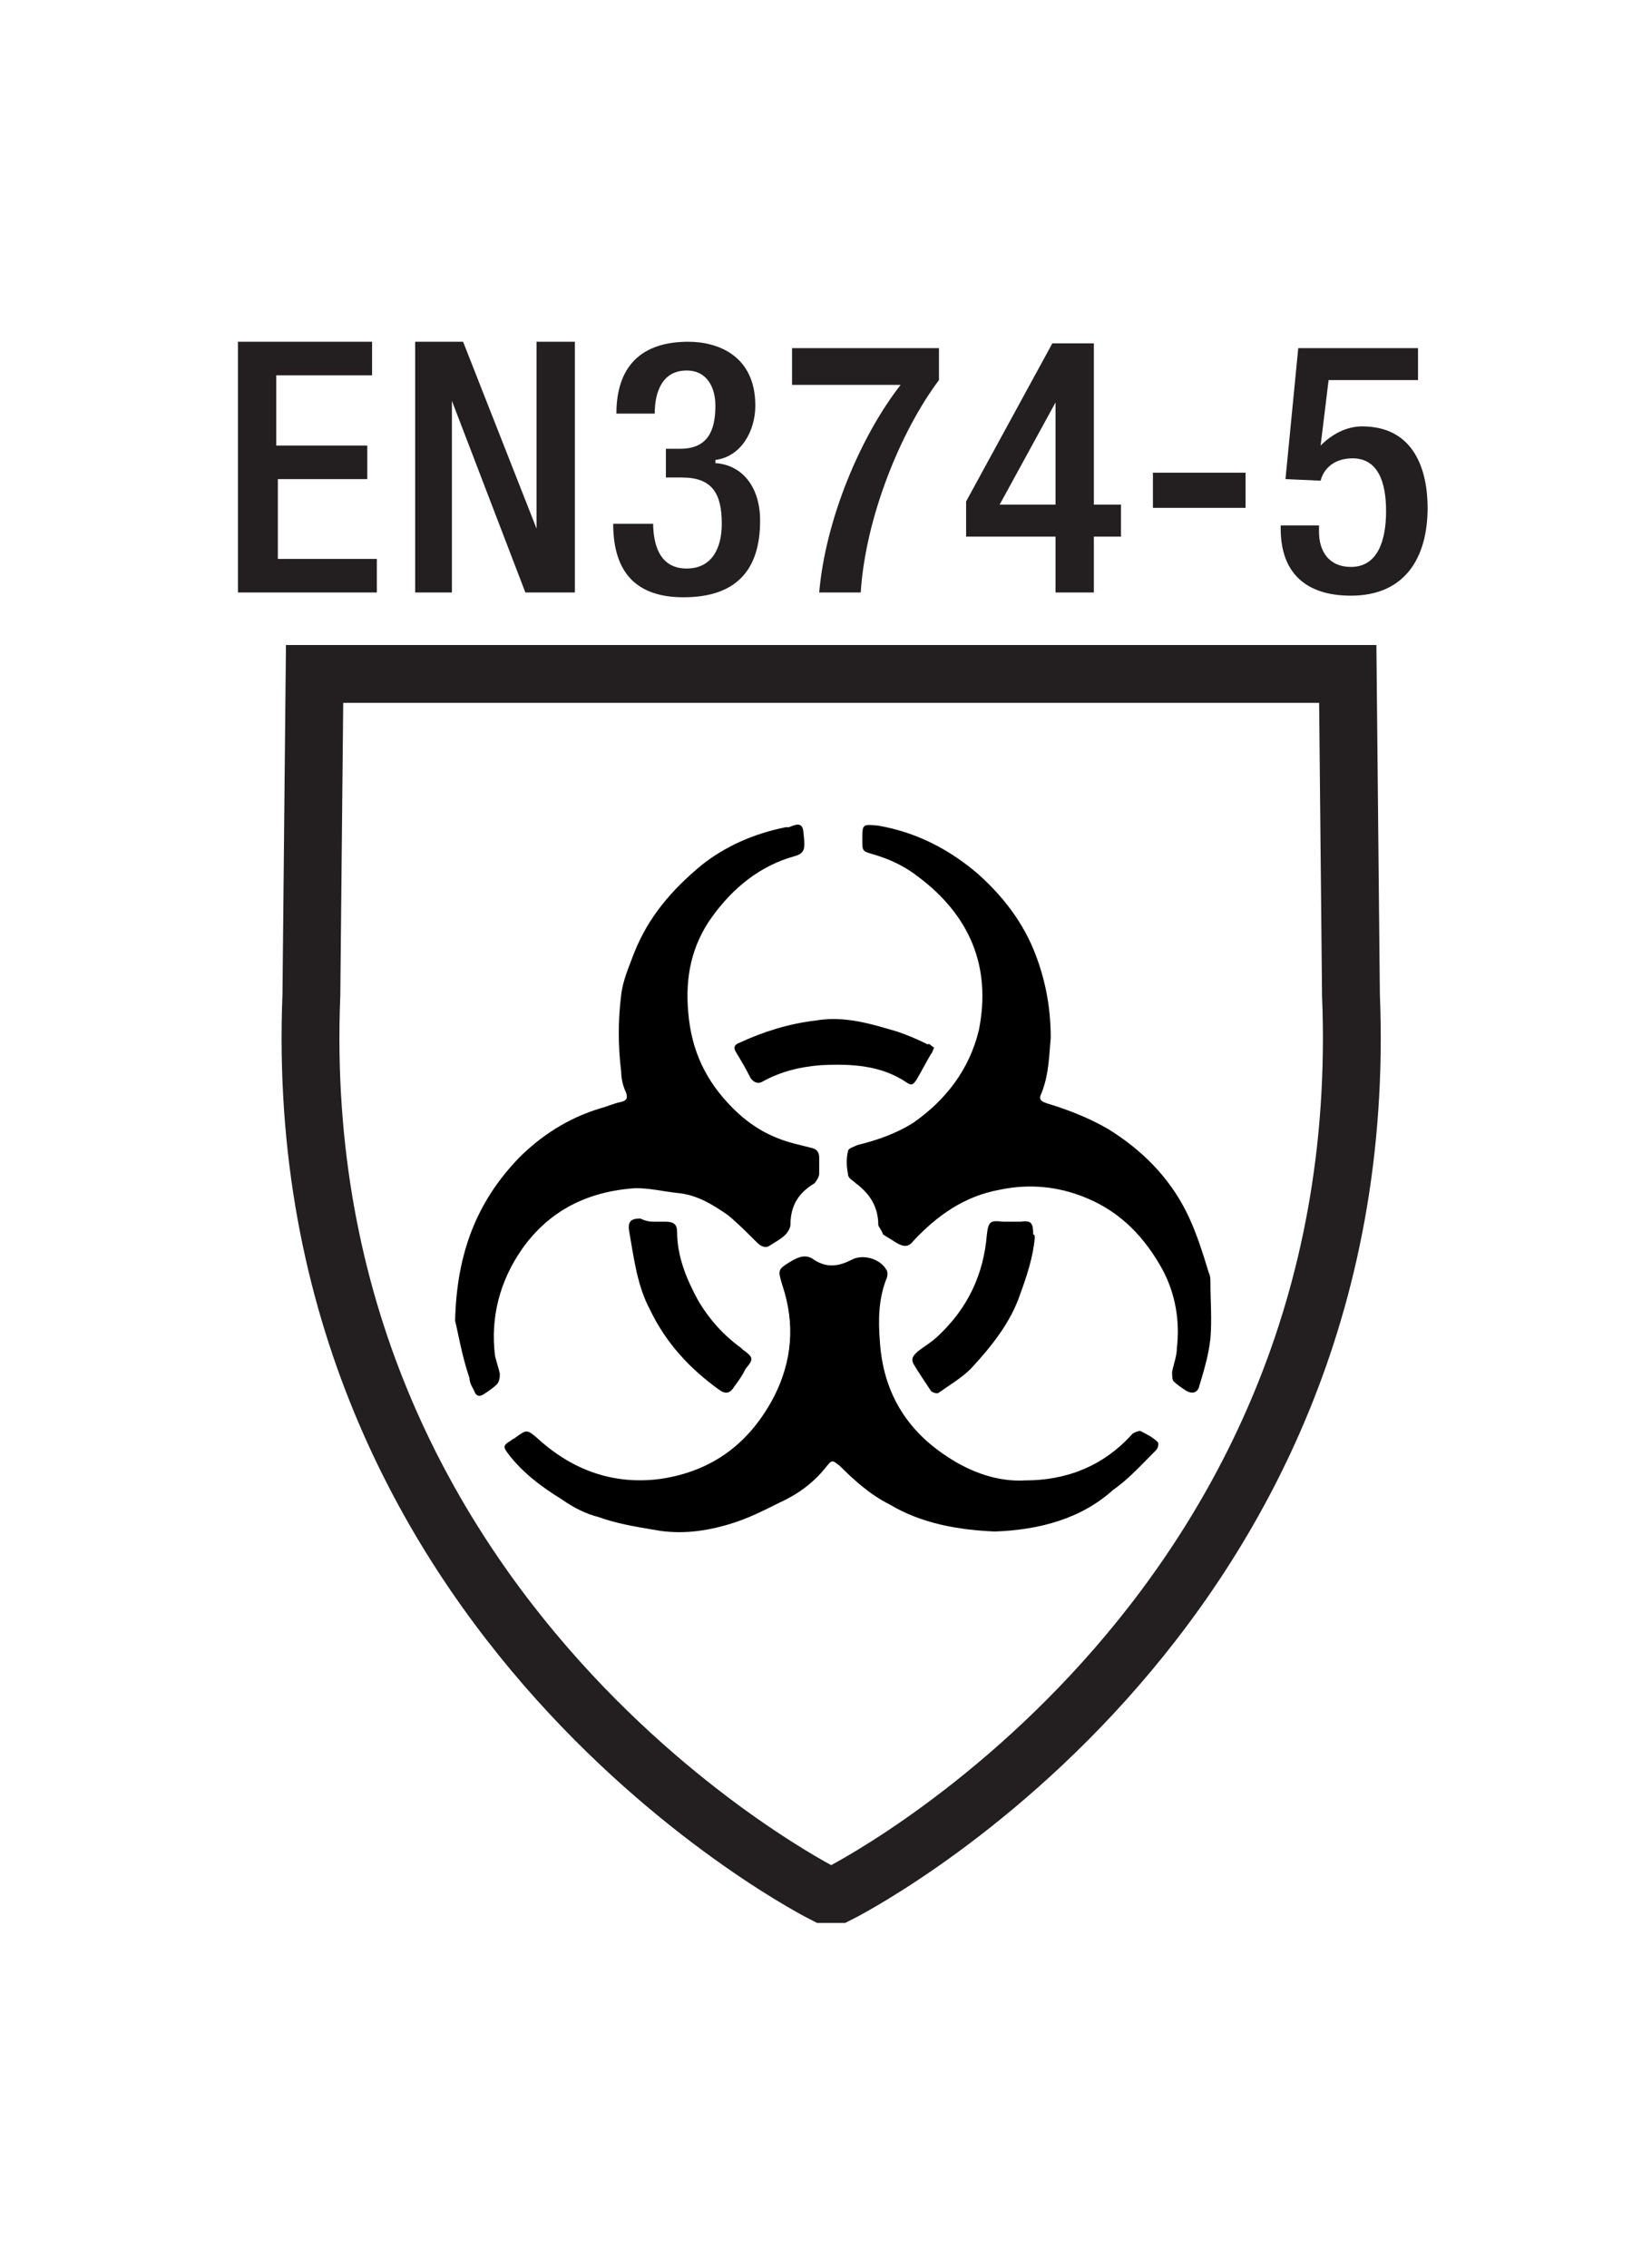 <?xml version="1.0" encoding="utf-8"?>
<!-- Generator: Adobe Illustrator 26.0.1, SVG Export Plug-In . SVG Version: 6.00 Build 0)  -->
<svg version="1.1" id="Layer_1" xmlns="http://www.w3.org/2000/svg" xmlns:xlink="http://www.w3.org/1999/xlink" x="0px" y="0px"
	 viewBox="0 0 102.2 142" style="enable-background:new 0 0 102.2 142;" xml:space="preserve">
<style type="text/css">
	.st0{fill:none;stroke:#231F20;stroke-width:3.622;}
	.st1{fill:#231F20;}
</style>
<g>
	<g>
		<path d="M62.3,95.9c-2.3-0.1-4.6-0.5-6.6-1.7c-1.2-0.6-2.2-1.5-3.1-2.4c-0.5-0.4-0.5-0.4-0.9,0.1c-0.8,1-1.8,1.7-2.9,2.2
			c-1,0.5-2,1-3,1.3c-1.6,0.5-3.2,0.7-4.8,0.4c-1.2-0.2-2.4-0.4-3.5-0.8c-0.8-0.2-1.6-0.6-2.3-1.1c-1.3-0.8-2.5-1.7-3.4-2.9
			c-0.3-0.4-0.3-0.5,0.2-0.8c0.1-0.1,0.2-0.1,0.3-0.2c0.7-0.5,0.7-0.5,1.4,0.1c2.2,2,4.8,2.9,7.7,2.5c3.3-0.5,5.6-2.3,7.1-5.2
			c1.1-2.2,1.3-4.5,0.5-6.9c-0.3-1-0.3-1,0.5-1.5c0.5-0.3,1-0.5,1.5-0.1c0.8,0.5,1.5,0.4,2.3,0c0.7-0.4,1.8-0.1,2.2,0.6
			c0.1,0.1,0.1,0.4,0,0.6C55,81.4,55,82.7,55.1,84c0.2,3.1,1.6,5.5,4.2,7.2c1.5,1,3.2,1.6,4.9,1.5c2.6,0,4.9-0.9,6.7-2.9
			c0.1-0.1,0.4-0.2,0.5-0.2c0.4,0.2,0.8,0.4,1.1,0.7c0.1,0.1,0,0.4-0.1,0.5c-0.9,0.9-1.7,1.8-2.7,2.5C67.7,95.1,65.1,95.8,62.3,95.9
			"/>
		<path d="M65.8,65c-0.1,1-0.1,2.3-0.6,3.5c-0.2,0.4,0.1,0.5,0.4,0.6c1.3,0.4,2.6,0.9,3.8,1.6c2.1,1.3,3.8,3,4.9,5.2
			c0.6,1.2,1,2.5,1.4,3.8c0.1,0.2,0.1,0.4,0.1,0.6c0,1.2,0.1,2.3,0,3.5c-0.1,1-0.4,2-0.7,3c-0.1,0.4-0.4,0.5-0.8,0.3
			c-0.3-0.2-0.6-0.4-0.8-0.6c-0.1-0.1-0.1-0.4-0.1-0.6c0.1-0.5,0.3-1,0.3-1.5c0.2-1.7-0.1-3.4-0.9-4.9c-1.1-2-2.6-3.6-4.8-4.5
			c-1.7-0.7-3.5-0.9-5.4-0.5c-2.2,0.4-3.9,1.6-5.4,3.2c-0.3,0.4-0.6,0.4-1.1,0.1c-0.3-0.2-0.5-0.3-0.8-0.5C55.2,77,55,76.8,55,76.7
			c0-1.2-0.6-2-1.4-2.6c-0.2-0.2-0.5-0.3-0.5-0.6c-0.1-0.5-0.1-1,0-1.4c0-0.2,0.4-0.3,0.6-0.4c1.2-0.3,2.4-0.7,3.5-1.4
			c2-1.4,3.5-3.3,4.1-5.8c0.8-4-0.6-7.2-3.8-9.6c-0.9-0.7-1.8-1.1-2.8-1.4c-0.7-0.2-0.7-0.2-0.7-0.9c0-1,0-1,1-0.9
			c2.3,0.4,4.3,1.4,6.1,2.9c1.5,1.3,2.8,2.9,3.6,4.8C65.4,61.1,65.8,62.9,65.8,65"/>
		<path d="M28.5,82.7c0.1-4.3,1.4-7.5,4-10.2c1.4-1.4,3.1-2.5,5.1-3.1c0.4-0.1,0.8-0.3,1.3-0.4c0.4-0.1,0.4-0.3,0.3-0.6
			c-0.2-0.4-0.3-0.9-0.3-1.3c-0.2-1.6-0.2-3.2,0-4.8c0.1-0.9,0.5-1.8,0.8-2.6c0.9-2.3,2.4-4,4.2-5.5c1.5-1.2,3.3-2,5.3-2.4
			c0.1,0,0.1,0,0.2,0c0.3-0.1,0.8-0.4,0.9,0.2c0.1,1,0.2,1.4-0.5,1.6c-2.2,0.6-3.9,2-5.2,3.8c-1.3,1.8-1.7,3.8-1.5,6
			c0.2,2.4,1.1,4.3,2.8,6c1.1,1.1,2.3,1.8,3.8,2.2c0.4,0.1,0.8,0.2,1.2,0.3c0.3,0.1,0.4,0.3,0.4,0.6c0,0.3,0,0.7,0,1
			c0,0.2-0.2,0.5-0.3,0.6c-1,0.6-1.5,1.4-1.5,2.6c0,0.2-0.2,0.5-0.3,0.6c-0.3,0.3-0.7,0.5-1,0.7c-0.3,0.2-0.6,0-0.8-0.2
			c-0.6-0.6-1.2-1.2-1.8-1.7c-1-0.7-2-1.3-3.2-1.4c-0.9-0.1-1.7-0.3-2.6-0.3c-3,0.2-5.4,1.4-7.1,3.8c-1.4,2-2,4.3-1.7,6.7
			c0.1,0.4,0.2,0.7,0.3,1.1c0,0.2,0,0.5-0.2,0.7c-0.2,0.2-0.5,0.4-0.8,0.6c-0.3,0.2-0.5,0.1-0.6-0.2c-0.1-0.2-0.3-0.5-0.3-0.8
			C28.9,84.8,28.7,83.5,28.5,82.7"/>
		<path d="M58.5,65.6c-0.1,0.2-0.1,0.3-0.2,0.4c-0.3,0.5-0.6,1.1-0.9,1.6c-0.2,0.3-0.3,0.4-0.6,0.2c-1.6-1.1-3.5-1.2-5.4-1.1
			c-1.3,0.1-2.5,0.4-3.6,1c-0.3,0.2-0.6,0.1-0.8-0.2c-0.3-0.6-0.6-1.1-0.9-1.6c-0.2-0.3-0.1-0.5,0.2-0.6c1.5-0.7,3.1-1.2,4.8-1.4
			c1.8-0.3,3.4,0.2,5.1,0.7c0.6,0.2,1.3,0.5,1.9,0.8C58.2,65.3,58.3,65.5,58.5,65.6"/>
		<path d="M64.8,77.5c-0.1,1.2-0.5,2.4-0.9,3.5c-0.6,1.8-1.8,3.3-3.1,4.7c-0.6,0.6-1.3,1-2,1.5c-0.1,0.1-0.4,0-0.5-0.1
			c-0.4-0.6-0.8-1.2-1.1-1.7c-0.2-0.4,0.1-0.6,0.3-0.8c0.4-0.3,0.9-0.6,1.3-1c1.8-1.7,2.8-3.8,3-6.3c0.1-0.8,0.2-0.9,1-0.8
			c0.3,0,0.7,0,1.1,0c0.7-0.1,0.8,0.1,0.8,0.8C64.8,77.3,64.8,77.4,64.8,77.5"/>
		<path d="M41,76.5c0.2,0,0.5,0,0.7,0c0.5,0,0.7,0.2,0.7,0.6c0,1.6,0.6,3,1.3,4.3c0.7,1.2,1.6,2.2,2.7,3c0,0,0.1,0.1,0.1,0.1
			c0.7,0.5,0.7,0.6,0.2,1.2c-0.2,0.4-0.4,0.7-0.7,1.1c-0.3,0.5-0.6,0.5-1,0.2c-1.8-1.3-3.3-2.9-4.3-5c-0.8-1.5-1-3.2-1.3-4.9
			c-0.1-0.6,0.1-0.8,0.7-0.8C40.5,76.5,40.8,76.5,41,76.5C41,76.5,41,76.5,41,76.5"/>
	</g>
	<path class="st0" d="M19.7,42.2l-0.2,20.1c-1.6,39.4,32.1,56.3,32.1,56.3h0.9c0,0,33.7-16.8,32.1-56.3l-0.2-20.1H19.7L19.7,42.2z"
		/>
</g>
<g>
	<path class="st1" d="M14.8,21.4h8.5v2.1h-6v4.4H23v2.1h-5.6v5h6.2v2.1h-8.7V21.4z"/>
	<path class="st1" d="M26,21.4H29l4.6,11.7h0V21.4H36v15.7h-3.1l-4.6-12h0v12H26V21.4z"/>
	<path class="st1" d="M40.9,32.7c0,1.4,0.4,2.9,2.1,2.9c1.6,0,2.2-1.3,2.2-2.8c0-1.9-0.6-2.9-2.5-2.9h-1v-1.8h0.9
		c1.7,0,2.2-1.1,2.2-2.7c0-1.1-0.5-2.2-1.8-2.2c-1.5,0-2,1.3-2,2.7h-2.4c0-2.9,1.5-4.5,4.5-4.5c1.9,0,4.2,0.9,4.2,4
		c0,1.6-0.9,3.2-2.5,3.4V29c1.6,0.1,2.8,1.4,2.8,3.6c0,3.1-1.5,4.8-4.8,4.8c-2.8,0-4.4-1.4-4.4-4.6H40.9z"/>
	<path class="st1" d="M49.6,21.8h9.2v2c-2.4,3.2-4.6,8.6-4.9,13.3h-2.6c0.4-4.6,2.6-9.8,5.1-13h-6.8V21.8z"/>
	<path class="st1" d="M60.5,31.4l5.4-9.9h2.6v10.1h1.7v2h-1.7v3.5h-2.4v-3.5h-5.6V31.4z M66.1,25.2L66.1,25.2l-3.5,6.4h3.5V25.2z"/>
	<path class="st1" d="M72.2,29.6h5.8v2.2h-5.8V29.6z"/>
	<path class="st1" d="M80.2,32.9h2.4v0.4c0,1.2,0.6,2.2,2,2.2c1.7,0,2.2-1.7,2.2-3.5c0-1.8-0.5-3.3-2.1-3.3c-1.1,0-1.8,0.6-2,1.4
		L80.5,30l0.8-8.2h7.5v2h-5.6l-0.5,4.1l0,0c0.7-0.7,1.6-1.2,2.6-1.2c3.3,0,4.1,2.8,4.1,5.1c0,3.1-1.4,5.5-4.8,5.5
		c-2.8,0-4.4-1.4-4.4-4.2V32.9z"/>
</g>
</svg>
